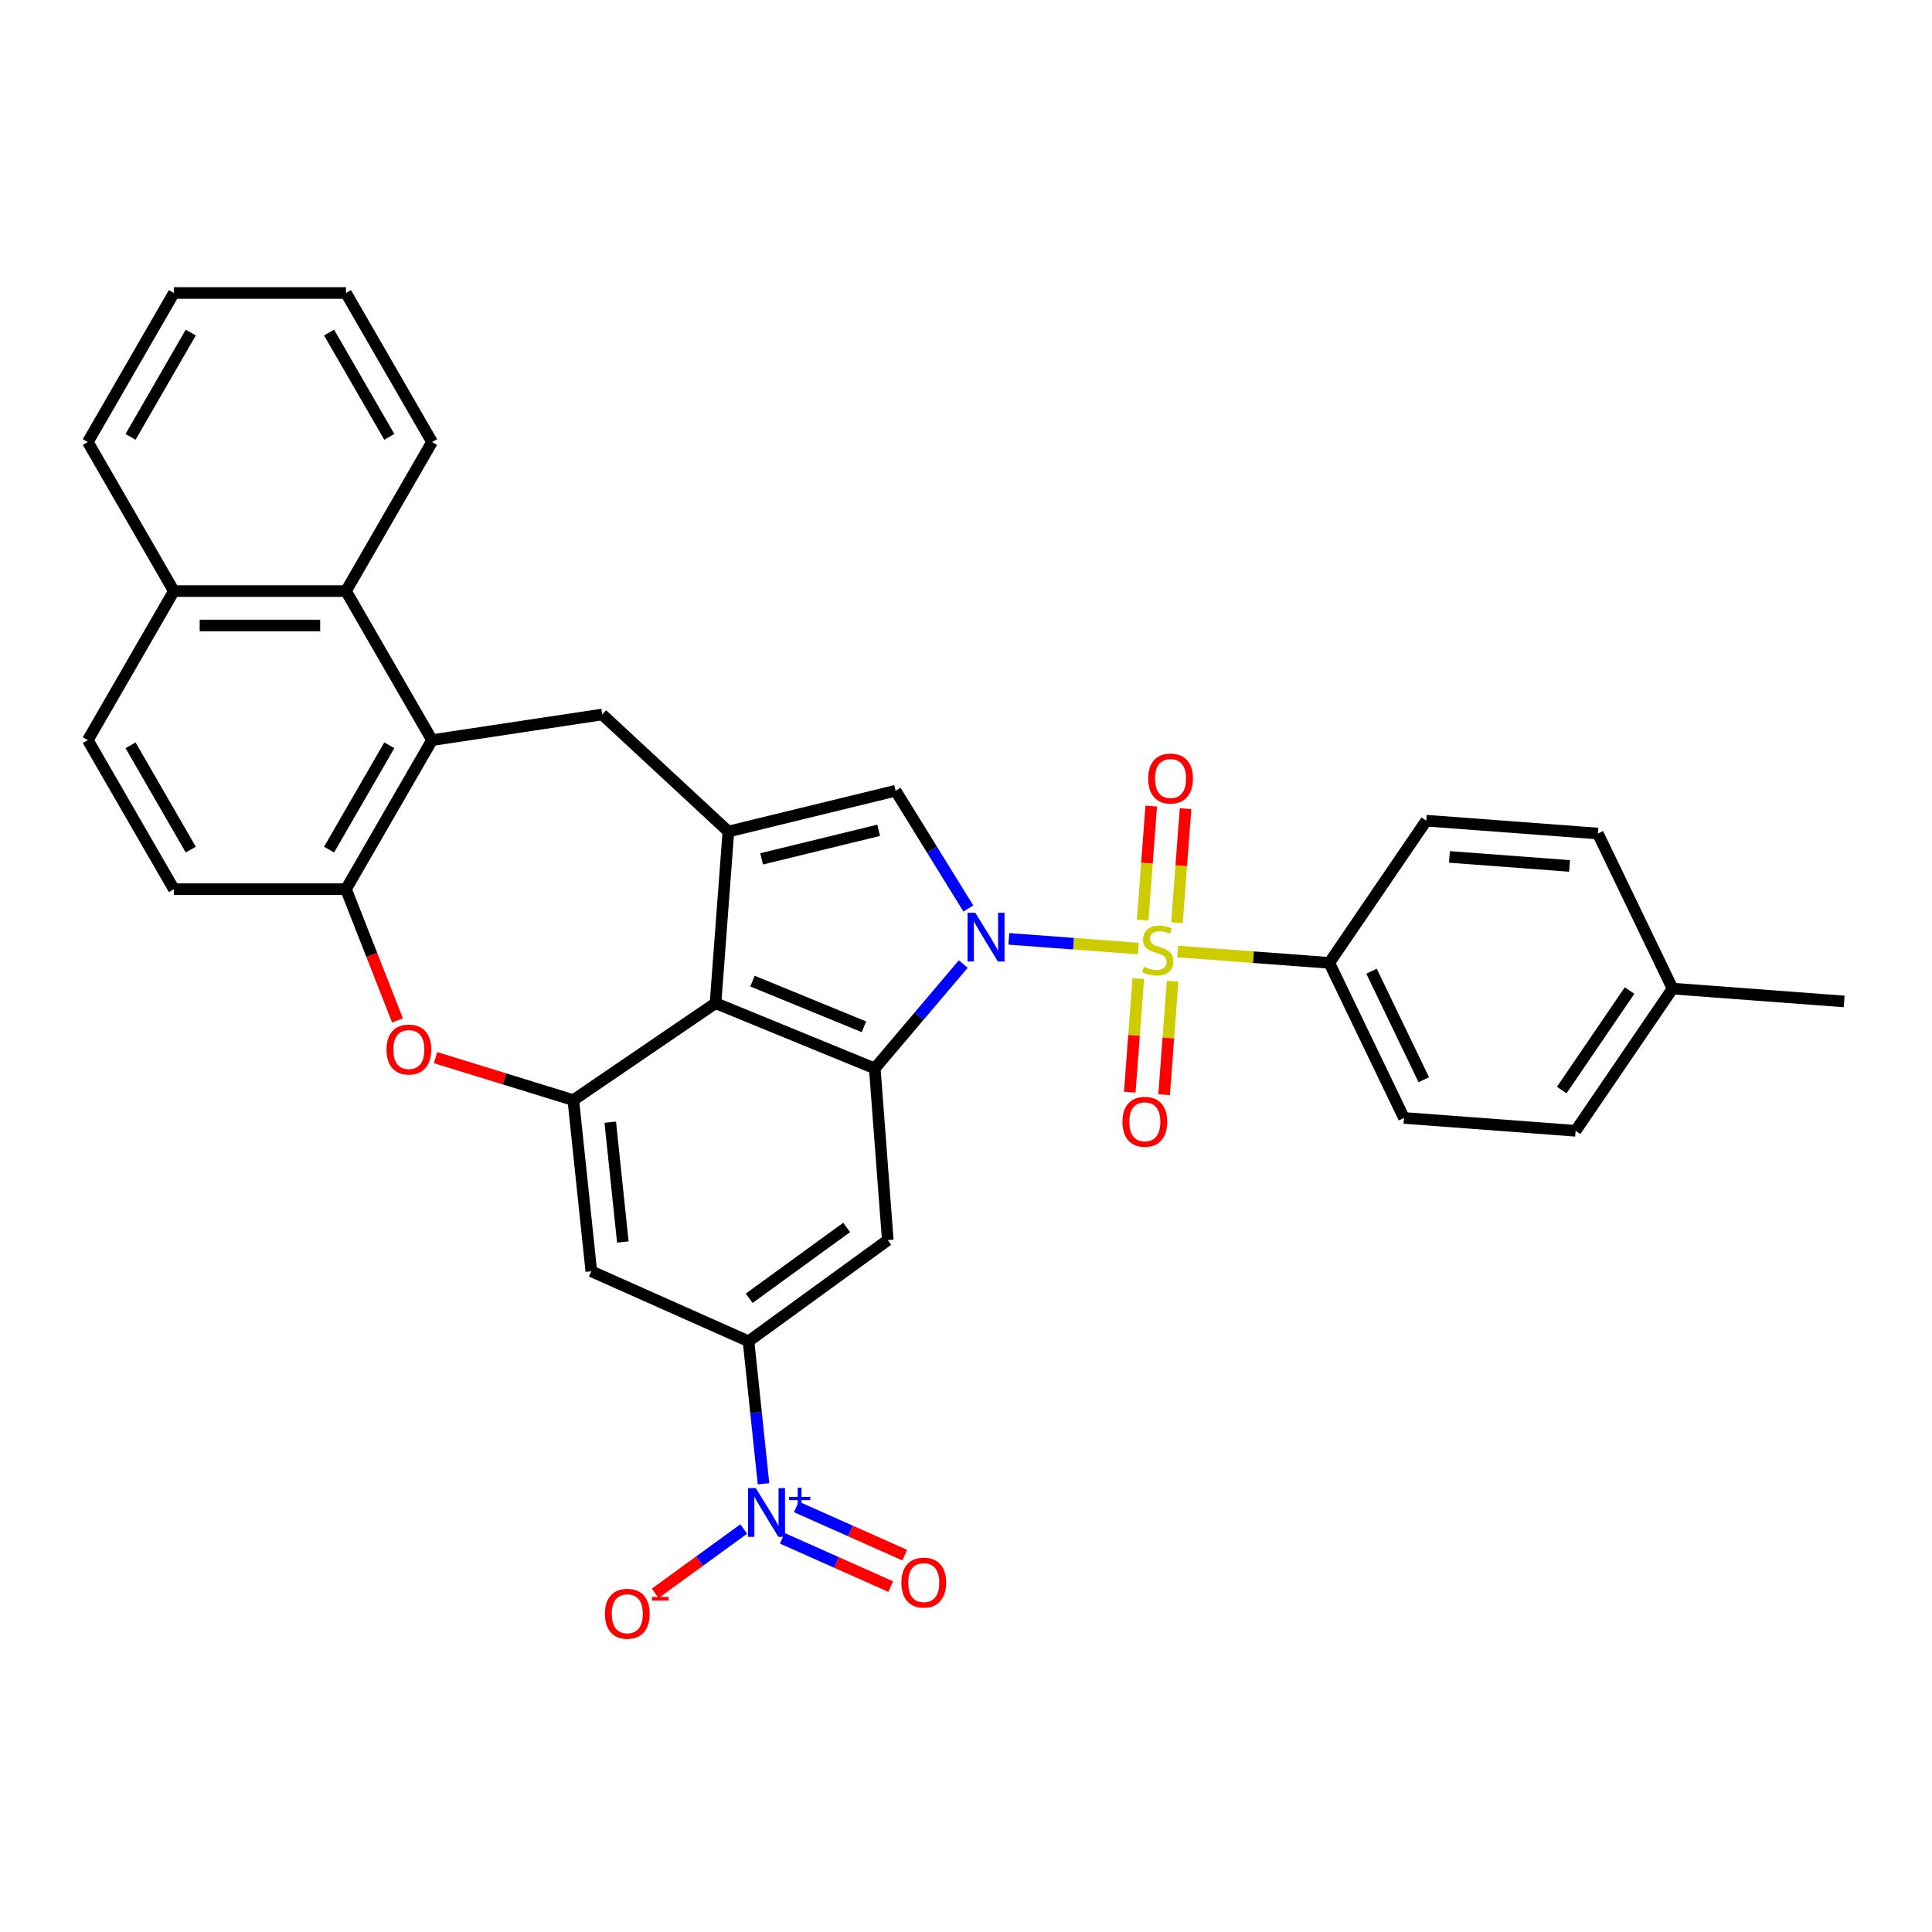 <?xml version='1.0' encoding='iso-8859-1'?>
<svg version='1.1' baseProfile='full'
              xmlns='http://www.w3.org/2000/svg'
                      xmlns:rdkit='http://www.rdkit.org/xml'
                      xmlns:xlink='http://www.w3.org/1999/xlink'
                  xml:space='preserve'
width='1000px' height='1000px' viewBox='0 0 1000 1000'>
<!-- END OF HEADER -->
<rect style='opacity:1.0;fill:#FFFFFF;stroke:none' width='1000' height='1000' x='0' y='0'> </rect>
<path class='bond-0' d='M 522.174,485.95 L 555.684,488.461' style='fill:none;fill-rule:evenodd;stroke:#0000FF;stroke-width:6px;stroke-linecap:butt;stroke-linejoin:miter;stroke-opacity:1' />
<path class='bond-0' d='M 555.684,488.461 L 589.193,490.972' style='fill:none;fill-rule:evenodd;stroke:#CCCC00;stroke-width:6px;stroke-linecap:butt;stroke-linejoin:miter;stroke-opacity:1' />
<path class='bond-1' d='M 498.585,498.981 L 475.682,526.001' style='fill:none;fill-rule:evenodd;stroke:#0000FF;stroke-width:6px;stroke-linecap:butt;stroke-linejoin:miter;stroke-opacity:1' />
<path class='bond-1' d='M 475.682,526.001 L 452.779,553.021' style='fill:none;fill-rule:evenodd;stroke:#000000;stroke-width:6px;stroke-linecap:butt;stroke-linejoin:miter;stroke-opacity:1' />
<path class='bond-3' d='M 501.209,470.225 L 482.38,439.755' style='fill:none;fill-rule:evenodd;stroke:#0000FF;stroke-width:6px;stroke-linecap:butt;stroke-linejoin:miter;stroke-opacity:1' />
<path class='bond-3' d='M 482.38,439.755 L 463.551,409.286' style='fill:none;fill-rule:evenodd;stroke:#000000;stroke-width:6px;stroke-linecap:butt;stroke-linejoin:miter;stroke-opacity:1' />
<path class='bond-14' d='M 609.529,492.496 L 648.787,495.438' style='fill:none;fill-rule:evenodd;stroke:#CCCC00;stroke-width:6px;stroke-linecap:butt;stroke-linejoin:miter;stroke-opacity:1' />
<path class='bond-14' d='M 648.787,495.438 L 688.046,498.38' style='fill:none;fill-rule:evenodd;stroke:#000000;stroke-width:6px;stroke-linecap:butt;stroke-linejoin:miter;stroke-opacity:1' />
<path class='bond-16' d='M 589.169,506.54 L 586.968,535.918' style='fill:none;fill-rule:evenodd;stroke:#CCCC00;stroke-width:6px;stroke-linecap:butt;stroke-linejoin:miter;stroke-opacity:1' />
<path class='bond-16' d='M 586.968,535.918 L 584.766,565.295' style='fill:none;fill-rule:evenodd;stroke:#FF0000;stroke-width:6px;stroke-linecap:butt;stroke-linejoin:miter;stroke-opacity:1' />
<path class='bond-16' d='M 606.936,507.871 L 604.734,537.249' style='fill:none;fill-rule:evenodd;stroke:#CCCC00;stroke-width:6px;stroke-linecap:butt;stroke-linejoin:miter;stroke-opacity:1' />
<path class='bond-16' d='M 604.734,537.249 L 602.533,566.627' style='fill:none;fill-rule:evenodd;stroke:#FF0000;stroke-width:6px;stroke-linecap:butt;stroke-linejoin:miter;stroke-opacity:1' />
<path class='bond-17' d='M 609.206,477.583 L 611.417,448.072' style='fill:none;fill-rule:evenodd;stroke:#CCCC00;stroke-width:6px;stroke-linecap:butt;stroke-linejoin:miter;stroke-opacity:1' />
<path class='bond-17' d='M 611.417,448.072 L 613.629,418.56' style='fill:none;fill-rule:evenodd;stroke:#FF0000;stroke-width:6px;stroke-linecap:butt;stroke-linejoin:miter;stroke-opacity:1' />
<path class='bond-17' d='M 591.439,476.252 L 593.651,446.74' style='fill:none;fill-rule:evenodd;stroke:#CCCC00;stroke-width:6px;stroke-linecap:butt;stroke-linejoin:miter;stroke-opacity:1' />
<path class='bond-17' d='M 593.651,446.74 L 595.862,417.229' style='fill:none;fill-rule:evenodd;stroke:#FF0000;stroke-width:6px;stroke-linecap:butt;stroke-linejoin:miter;stroke-opacity:1' />
<path class='bond-4' d='M 452.779,553.021 L 370.351,519.238' style='fill:none;fill-rule:evenodd;stroke:#000000;stroke-width:6px;stroke-linecap:butt;stroke-linejoin:miter;stroke-opacity:1' />
<path class='bond-4' d='M 447.171,531.468 L 389.472,507.82' style='fill:none;fill-rule:evenodd;stroke:#000000;stroke-width:6px;stroke-linecap:butt;stroke-linejoin:miter;stroke-opacity:1' />
<path class='bond-8' d='M 452.779,553.021 L 459.509,641.886' style='fill:none;fill-rule:evenodd;stroke:#000000;stroke-width:6px;stroke-linecap:butt;stroke-linejoin:miter;stroke-opacity:1' />
<path class='bond-2' d='M 377.008,430.405 L 463.551,409.286' style='fill:none;fill-rule:evenodd;stroke:#000000;stroke-width:6px;stroke-linecap:butt;stroke-linejoin:miter;stroke-opacity:1' />
<path class='bond-2' d='M 394.213,444.546 L 454.793,429.762' style='fill:none;fill-rule:evenodd;stroke:#000000;stroke-width:6px;stroke-linecap:butt;stroke-linejoin:miter;stroke-opacity:1' />
<path class='bond-11' d='M 377.008,430.405 L 311.706,369.814' style='fill:none;fill-rule:evenodd;stroke:#000000;stroke-width:6px;stroke-linecap:butt;stroke-linejoin:miter;stroke-opacity:1' />
<path class='bond-33' d='M 377.008,430.405 L 370.351,519.238' style='fill:none;fill-rule:evenodd;stroke:#000000;stroke-width:6px;stroke-linecap:butt;stroke-linejoin:miter;stroke-opacity:1' />
<path class='bond-6' d='M 370.351,519.238 L 296.748,569.42' style='fill:none;fill-rule:evenodd;stroke:#000000;stroke-width:6px;stroke-linecap:butt;stroke-linejoin:miter;stroke-opacity:1' />
<path class='bond-5' d='M 395.192,768.001 L 391.316,731.124' style='fill:none;fill-rule:evenodd;stroke:#0000FF;stroke-width:6px;stroke-linecap:butt;stroke-linejoin:miter;stroke-opacity:1' />
<path class='bond-5' d='M 391.316,731.124 L 387.44,694.247' style='fill:none;fill-rule:evenodd;stroke:#000000;stroke-width:6px;stroke-linecap:butt;stroke-linejoin:miter;stroke-opacity:1' />
<path class='bond-18' d='M 384.957,791.411 L 362.047,808.056' style='fill:none;fill-rule:evenodd;stroke:#0000FF;stroke-width:6px;stroke-linecap:butt;stroke-linejoin:miter;stroke-opacity:1' />
<path class='bond-18' d='M 362.047,808.056 L 339.137,824.701' style='fill:none;fill-rule:evenodd;stroke:#FF0000;stroke-width:6px;stroke-linecap:butt;stroke-linejoin:miter;stroke-opacity:1' />
<path class='bond-19' d='M 404.923,796.231 L 432.974,808.72' style='fill:none;fill-rule:evenodd;stroke:#0000FF;stroke-width:6px;stroke-linecap:butt;stroke-linejoin:miter;stroke-opacity:1' />
<path class='bond-19' d='M 432.974,808.72 L 461.024,821.209' style='fill:none;fill-rule:evenodd;stroke:#FF0000;stroke-width:6px;stroke-linecap:butt;stroke-linejoin:miter;stroke-opacity:1' />
<path class='bond-19' d='M 412.17,779.955 L 440.22,792.444' style='fill:none;fill-rule:evenodd;stroke:#0000FF;stroke-width:6px;stroke-linecap:butt;stroke-linejoin:miter;stroke-opacity:1' />
<path class='bond-19' d='M 440.22,792.444 L 468.271,804.933' style='fill:none;fill-rule:evenodd;stroke:#FF0000;stroke-width:6px;stroke-linecap:butt;stroke-linejoin:miter;stroke-opacity:1' />
<path class='bond-10' d='M 296.748,569.42 L 261.089,558.421' style='fill:none;fill-rule:evenodd;stroke:#000000;stroke-width:6px;stroke-linecap:butt;stroke-linejoin:miter;stroke-opacity:1' />
<path class='bond-10' d='M 261.089,558.421 L 225.431,547.422' style='fill:none;fill-rule:evenodd;stroke:#FF0000;stroke-width:6px;stroke-linecap:butt;stroke-linejoin:miter;stroke-opacity:1' />
<path class='bond-34' d='M 296.748,569.42 L 306.059,658.014' style='fill:none;fill-rule:evenodd;stroke:#000000;stroke-width:6px;stroke-linecap:butt;stroke-linejoin:miter;stroke-opacity:1' />
<path class='bond-34' d='M 315.863,580.847 L 322.382,642.863' style='fill:none;fill-rule:evenodd;stroke:#000000;stroke-width:6px;stroke-linecap:butt;stroke-linejoin:miter;stroke-opacity:1' />
<path class='bond-7' d='M 223.619,383.091 L 311.706,369.814' style='fill:none;fill-rule:evenodd;stroke:#000000;stroke-width:6px;stroke-linecap:butt;stroke-linejoin:miter;stroke-opacity:1' />
<path class='bond-12' d='M 223.619,383.091 L 179.078,460.238' style='fill:none;fill-rule:evenodd;stroke:#000000;stroke-width:6px;stroke-linecap:butt;stroke-linejoin:miter;stroke-opacity:1' />
<path class='bond-12' d='M 201.508,385.755 L 170.33,439.758' style='fill:none;fill-rule:evenodd;stroke:#000000;stroke-width:6px;stroke-linecap:butt;stroke-linejoin:miter;stroke-opacity:1' />
<path class='bond-15' d='M 223.619,383.091 L 179.078,305.944' style='fill:none;fill-rule:evenodd;stroke:#000000;stroke-width:6px;stroke-linecap:butt;stroke-linejoin:miter;stroke-opacity:1' />
<path class='bond-9' d='M 459.509,641.886 L 387.44,694.247' style='fill:none;fill-rule:evenodd;stroke:#000000;stroke-width:6px;stroke-linecap:butt;stroke-linejoin:miter;stroke-opacity:1' />
<path class='bond-9' d='M 438.227,635.327 L 387.778,671.979' style='fill:none;fill-rule:evenodd;stroke:#000000;stroke-width:6px;stroke-linecap:butt;stroke-linejoin:miter;stroke-opacity:1' />
<path class='bond-13' d='M 387.44,694.247 L 306.059,658.014' style='fill:none;fill-rule:evenodd;stroke:#000000;stroke-width:6px;stroke-linecap:butt;stroke-linejoin:miter;stroke-opacity:1' />
<path class='bond-35' d='M 205.743,528.179 L 192.41,494.209' style='fill:none;fill-rule:evenodd;stroke:#FF0000;stroke-width:6px;stroke-linecap:butt;stroke-linejoin:miter;stroke-opacity:1' />
<path class='bond-35' d='M 192.41,494.209 L 179.078,460.238' style='fill:none;fill-rule:evenodd;stroke:#000000;stroke-width:6px;stroke-linecap:butt;stroke-linejoin:miter;stroke-opacity:1' />
<path class='bond-20' d='M 179.078,460.238 L 89.996,460.238' style='fill:none;fill-rule:evenodd;stroke:#000000;stroke-width:6px;stroke-linecap:butt;stroke-linejoin:miter;stroke-opacity:1' />
<path class='bond-22' d='M 688.046,498.38 L 726.697,578.641' style='fill:none;fill-rule:evenodd;stroke:#000000;stroke-width:6px;stroke-linecap:butt;stroke-linejoin:miter;stroke-opacity:1' />
<path class='bond-22' d='M 709.896,502.689 L 736.952,558.871' style='fill:none;fill-rule:evenodd;stroke:#000000;stroke-width:6px;stroke-linecap:butt;stroke-linejoin:miter;stroke-opacity:1' />
<path class='bond-23' d='M 688.046,498.38 L 738.228,424.777' style='fill:none;fill-rule:evenodd;stroke:#000000;stroke-width:6px;stroke-linecap:butt;stroke-linejoin:miter;stroke-opacity:1' />
<path class='bond-21' d='M 179.078,305.944 L 89.996,305.944' style='fill:none;fill-rule:evenodd;stroke:#000000;stroke-width:6px;stroke-linecap:butt;stroke-linejoin:miter;stroke-opacity:1' />
<path class='bond-21' d='M 165.716,323.76 L 103.358,323.76' style='fill:none;fill-rule:evenodd;stroke:#000000;stroke-width:6px;stroke-linecap:butt;stroke-linejoin:miter;stroke-opacity:1' />
<path class='bond-28' d='M 179.078,305.944 L 223.619,228.796' style='fill:none;fill-rule:evenodd;stroke:#000000;stroke-width:6px;stroke-linecap:butt;stroke-linejoin:miter;stroke-opacity:1' />
<path class='bond-37' d='M 89.996,460.238 L 45.455,383.091' style='fill:none;fill-rule:evenodd;stroke:#000000;stroke-width:6px;stroke-linecap:butt;stroke-linejoin:miter;stroke-opacity:1' />
<path class='bond-37' d='M 98.744,439.758 L 67.565,385.755' style='fill:none;fill-rule:evenodd;stroke:#000000;stroke-width:6px;stroke-linecap:butt;stroke-linejoin:miter;stroke-opacity:1' />
<path class='bond-24' d='M 89.996,305.944 L 45.455,383.091' style='fill:none;fill-rule:evenodd;stroke:#000000;stroke-width:6px;stroke-linecap:butt;stroke-linejoin:miter;stroke-opacity:1' />
<path class='bond-29' d='M 89.996,305.944 L 45.455,228.796' style='fill:none;fill-rule:evenodd;stroke:#000000;stroke-width:6px;stroke-linecap:butt;stroke-linejoin:miter;stroke-opacity:1' />
<path class='bond-25' d='M 726.697,578.641 L 815.531,585.298' style='fill:none;fill-rule:evenodd;stroke:#000000;stroke-width:6px;stroke-linecap:butt;stroke-linejoin:miter;stroke-opacity:1' />
<path class='bond-26' d='M 738.228,424.777 L 827.061,431.434' style='fill:none;fill-rule:evenodd;stroke:#000000;stroke-width:6px;stroke-linecap:butt;stroke-linejoin:miter;stroke-opacity:1' />
<path class='bond-26' d='M 750.221,443.542 L 812.405,448.202' style='fill:none;fill-rule:evenodd;stroke:#000000;stroke-width:6px;stroke-linecap:butt;stroke-linejoin:miter;stroke-opacity:1' />
<path class='bond-36' d='M 815.531,585.298 L 865.712,511.695' style='fill:none;fill-rule:evenodd;stroke:#000000;stroke-width:6px;stroke-linecap:butt;stroke-linejoin:miter;stroke-opacity:1' />
<path class='bond-36' d='M 808.337,564.221 L 843.464,512.699' style='fill:none;fill-rule:evenodd;stroke:#000000;stroke-width:6px;stroke-linecap:butt;stroke-linejoin:miter;stroke-opacity:1' />
<path class='bond-27' d='M 827.061,431.434 L 865.712,511.695' style='fill:none;fill-rule:evenodd;stroke:#000000;stroke-width:6px;stroke-linecap:butt;stroke-linejoin:miter;stroke-opacity:1' />
<path class='bond-30' d='M 865.712,511.695 L 954.545,518.352' style='fill:none;fill-rule:evenodd;stroke:#000000;stroke-width:6px;stroke-linecap:butt;stroke-linejoin:miter;stroke-opacity:1' />
<path class='bond-31' d='M 223.619,228.796 L 179.078,151.649' style='fill:none;fill-rule:evenodd;stroke:#000000;stroke-width:6px;stroke-linecap:butt;stroke-linejoin:miter;stroke-opacity:1' />
<path class='bond-31' d='M 201.508,226.132 L 170.33,172.129' style='fill:none;fill-rule:evenodd;stroke:#000000;stroke-width:6px;stroke-linecap:butt;stroke-linejoin:miter;stroke-opacity:1' />
<path class='bond-38' d='M 45.455,228.796 L 89.996,151.649' style='fill:none;fill-rule:evenodd;stroke:#000000;stroke-width:6px;stroke-linecap:butt;stroke-linejoin:miter;stroke-opacity:1' />
<path class='bond-38' d='M 67.565,226.132 L 98.744,172.129' style='fill:none;fill-rule:evenodd;stroke:#000000;stroke-width:6px;stroke-linecap:butt;stroke-linejoin:miter;stroke-opacity:1' />
<path class='bond-32' d='M 179.078,151.649 L 89.996,151.649' style='fill:none;fill-rule:evenodd;stroke:#000000;stroke-width:6px;stroke-linecap:butt;stroke-linejoin:miter;stroke-opacity:1' />
<path  class='atom-0' d='M 504.803 472.452
L 513.07 485.814
Q 513.89 487.133, 515.208 489.52
Q 516.526 491.908, 516.598 492.05
L 516.598 472.452
L 519.947 472.452
L 519.947 497.68
L 516.491 497.68
L 507.618 483.071
Q 506.585 481.36, 505.48 479.4
Q 504.411 477.441, 504.091 476.835
L 504.091 497.68
L 500.812 497.68
L 500.812 472.452
L 504.803 472.452
' fill='#0000FF'/>
<path  class='atom-1' d='M 592.086 500.382
Q 592.371 500.489, 593.547 500.988
Q 594.723 501.487, 596.006 501.807
Q 597.324 502.092, 598.607 502.092
Q 600.995 502.092, 602.384 500.952
Q 603.774 499.776, 603.774 497.745
Q 603.774 496.355, 603.061 495.5
Q 602.384 494.645, 601.315 494.182
Q 600.246 493.719, 598.465 493.184
Q 596.22 492.507, 594.866 491.866
Q 593.547 491.224, 592.585 489.87
Q 591.659 488.516, 591.659 486.236
Q 591.659 483.064, 593.797 481.105
Q 595.97 479.145, 600.246 479.145
Q 603.168 479.145, 606.482 480.534
L 605.662 483.278
Q 602.634 482.031, 600.353 482.031
Q 597.894 482.031, 596.54 483.064
Q 595.186 484.062, 595.222 485.808
Q 595.222 487.162, 595.899 487.982
Q 596.612 488.801, 597.609 489.265
Q 598.643 489.728, 600.353 490.262
Q 602.634 490.975, 603.988 491.688
Q 605.342 492.4, 606.304 493.861
Q 607.302 495.287, 607.302 497.745
Q 607.302 501.237, 604.95 503.126
Q 602.634 504.979, 598.75 504.979
Q 596.505 504.979, 594.794 504.48
Q 593.12 504.017, 591.124 503.197
L 592.086 500.382
' fill='#CCCC00'/>
<path  class='atom-6' d='M 391.175 770.228
L 399.442 783.59
Q 400.262 784.908, 401.58 787.296
Q 402.898 789.683, 402.97 789.826
L 402.97 770.228
L 406.319 770.228
L 406.319 795.456
L 402.863 795.456
L 393.99 780.846
Q 392.957 779.136, 391.852 777.176
Q 390.783 775.216, 390.463 774.61
L 390.463 795.456
L 387.184 795.456
L 387.184 770.228
L 391.175 770.228
' fill='#0000FF'/>
<path  class='atom-6' d='M 408.436 774.775
L 412.881 774.775
L 412.881 770.095
L 414.856 770.095
L 414.856 774.775
L 419.419 774.775
L 419.419 776.468
L 414.856 776.468
L 414.856 781.172
L 412.881 781.172
L 412.881 776.468
L 408.436 776.468
L 408.436 774.775
' fill='#0000FF'/>
<path  class='atom-11' d='M 200.043 543.234
Q 200.043 537.176, 203.036 533.791
Q 206.029 530.406, 211.623 530.406
Q 217.218 530.406, 220.211 533.791
Q 223.204 537.176, 223.204 543.234
Q 223.204 549.363, 220.175 552.855
Q 217.146 556.311, 211.623 556.311
Q 206.065 556.311, 203.036 552.855
Q 200.043 549.399, 200.043 543.234
M 211.623 553.461
Q 215.472 553.461, 217.538 550.895
Q 219.641 548.294, 219.641 543.234
Q 219.641 538.281, 217.538 535.787
Q 215.472 533.257, 211.623 533.257
Q 207.775 533.257, 205.673 535.751
Q 203.606 538.245, 203.606 543.234
Q 203.606 548.33, 205.673 550.895
Q 207.775 553.461, 211.623 553.461
' fill='#FF0000'/>
<path  class='atom-17' d='M 580.975 580.628
Q 580.975 574.57, 583.968 571.185
Q 586.961 567.8, 592.556 567.8
Q 598.15 567.8, 601.143 571.185
Q 604.136 574.57, 604.136 580.628
Q 604.136 586.756, 601.108 590.249
Q 598.079 593.705, 592.556 593.705
Q 586.997 593.705, 583.968 590.249
Q 580.975 586.792, 580.975 580.628
M 592.556 590.854
Q 596.404 590.854, 598.471 588.289
Q 600.573 585.688, 600.573 580.628
Q 600.573 575.675, 598.471 573.18
Q 596.404 570.65, 592.556 570.65
Q 588.707 570.65, 586.605 573.145
Q 584.538 575.639, 584.538 580.628
Q 584.538 585.723, 586.605 588.289
Q 588.707 590.854, 592.556 590.854
' fill='#FF0000'/>
<path  class='atom-18' d='M 594.289 402.961
Q 594.289 396.904, 597.282 393.519
Q 600.276 390.134, 605.87 390.134
Q 611.464 390.134, 614.458 393.519
Q 617.451 396.904, 617.451 402.961
Q 617.451 409.09, 614.422 412.582
Q 611.393 416.039, 605.87 416.039
Q 600.311 416.039, 597.282 412.582
Q 594.289 409.126, 594.289 402.961
M 605.87 413.188
Q 609.718 413.188, 611.785 410.622
Q 613.887 408.021, 613.887 402.961
Q 613.887 398.008, 611.785 395.514
Q 609.718 392.984, 605.87 392.984
Q 602.022 392.984, 599.919 395.478
Q 597.853 397.973, 597.853 402.961
Q 597.853 408.057, 599.919 410.622
Q 602.022 413.188, 605.87 413.188
' fill='#FF0000'/>
<path  class='atom-19' d='M 313.102 835.274
Q 313.102 829.217, 316.095 825.831
Q 319.088 822.446, 324.683 822.446
Q 330.277 822.446, 333.27 825.831
Q 336.263 829.217, 336.263 835.274
Q 336.263 841.403, 333.235 844.895
Q 330.206 848.351, 324.683 848.351
Q 319.124 848.351, 316.095 844.895
Q 313.102 841.439, 313.102 835.274
M 324.683 845.501
Q 328.531 845.501, 330.598 842.935
Q 332.7 840.334, 332.7 835.274
Q 332.7 830.321, 330.598 827.827
Q 328.531 825.297, 324.683 825.297
Q 320.834 825.297, 318.732 827.791
Q 316.665 830.286, 316.665 835.274
Q 316.665 840.37, 318.732 842.935
Q 320.834 845.501, 324.683 845.501
' fill='#FF0000'/>
<path  class='atom-19' d='M 337.439 826.564
L 346.07 826.564
L 346.07 828.445
L 337.439 828.445
L 337.439 826.564
' fill='#FF0000'/>
<path  class='atom-20' d='M 466.552 819.146
Q 466.552 813.088, 469.545 809.703
Q 472.538 806.318, 478.132 806.318
Q 483.727 806.318, 486.72 809.703
Q 489.713 813.088, 489.713 819.146
Q 489.713 825.275, 486.684 828.767
Q 483.656 832.223, 478.132 832.223
Q 472.574 832.223, 469.545 828.767
Q 466.552 825.31, 466.552 819.146
M 478.132 829.373
Q 481.981 829.373, 484.048 826.807
Q 486.15 824.206, 486.15 819.146
Q 486.15 814.193, 484.048 811.699
Q 481.981 809.169, 478.132 809.169
Q 474.284 809.169, 472.182 811.663
Q 470.115 814.157, 470.115 819.146
Q 470.115 824.241, 472.182 826.807
Q 474.284 829.373, 478.132 829.373
' fill='#FF0000'/>
</svg>
